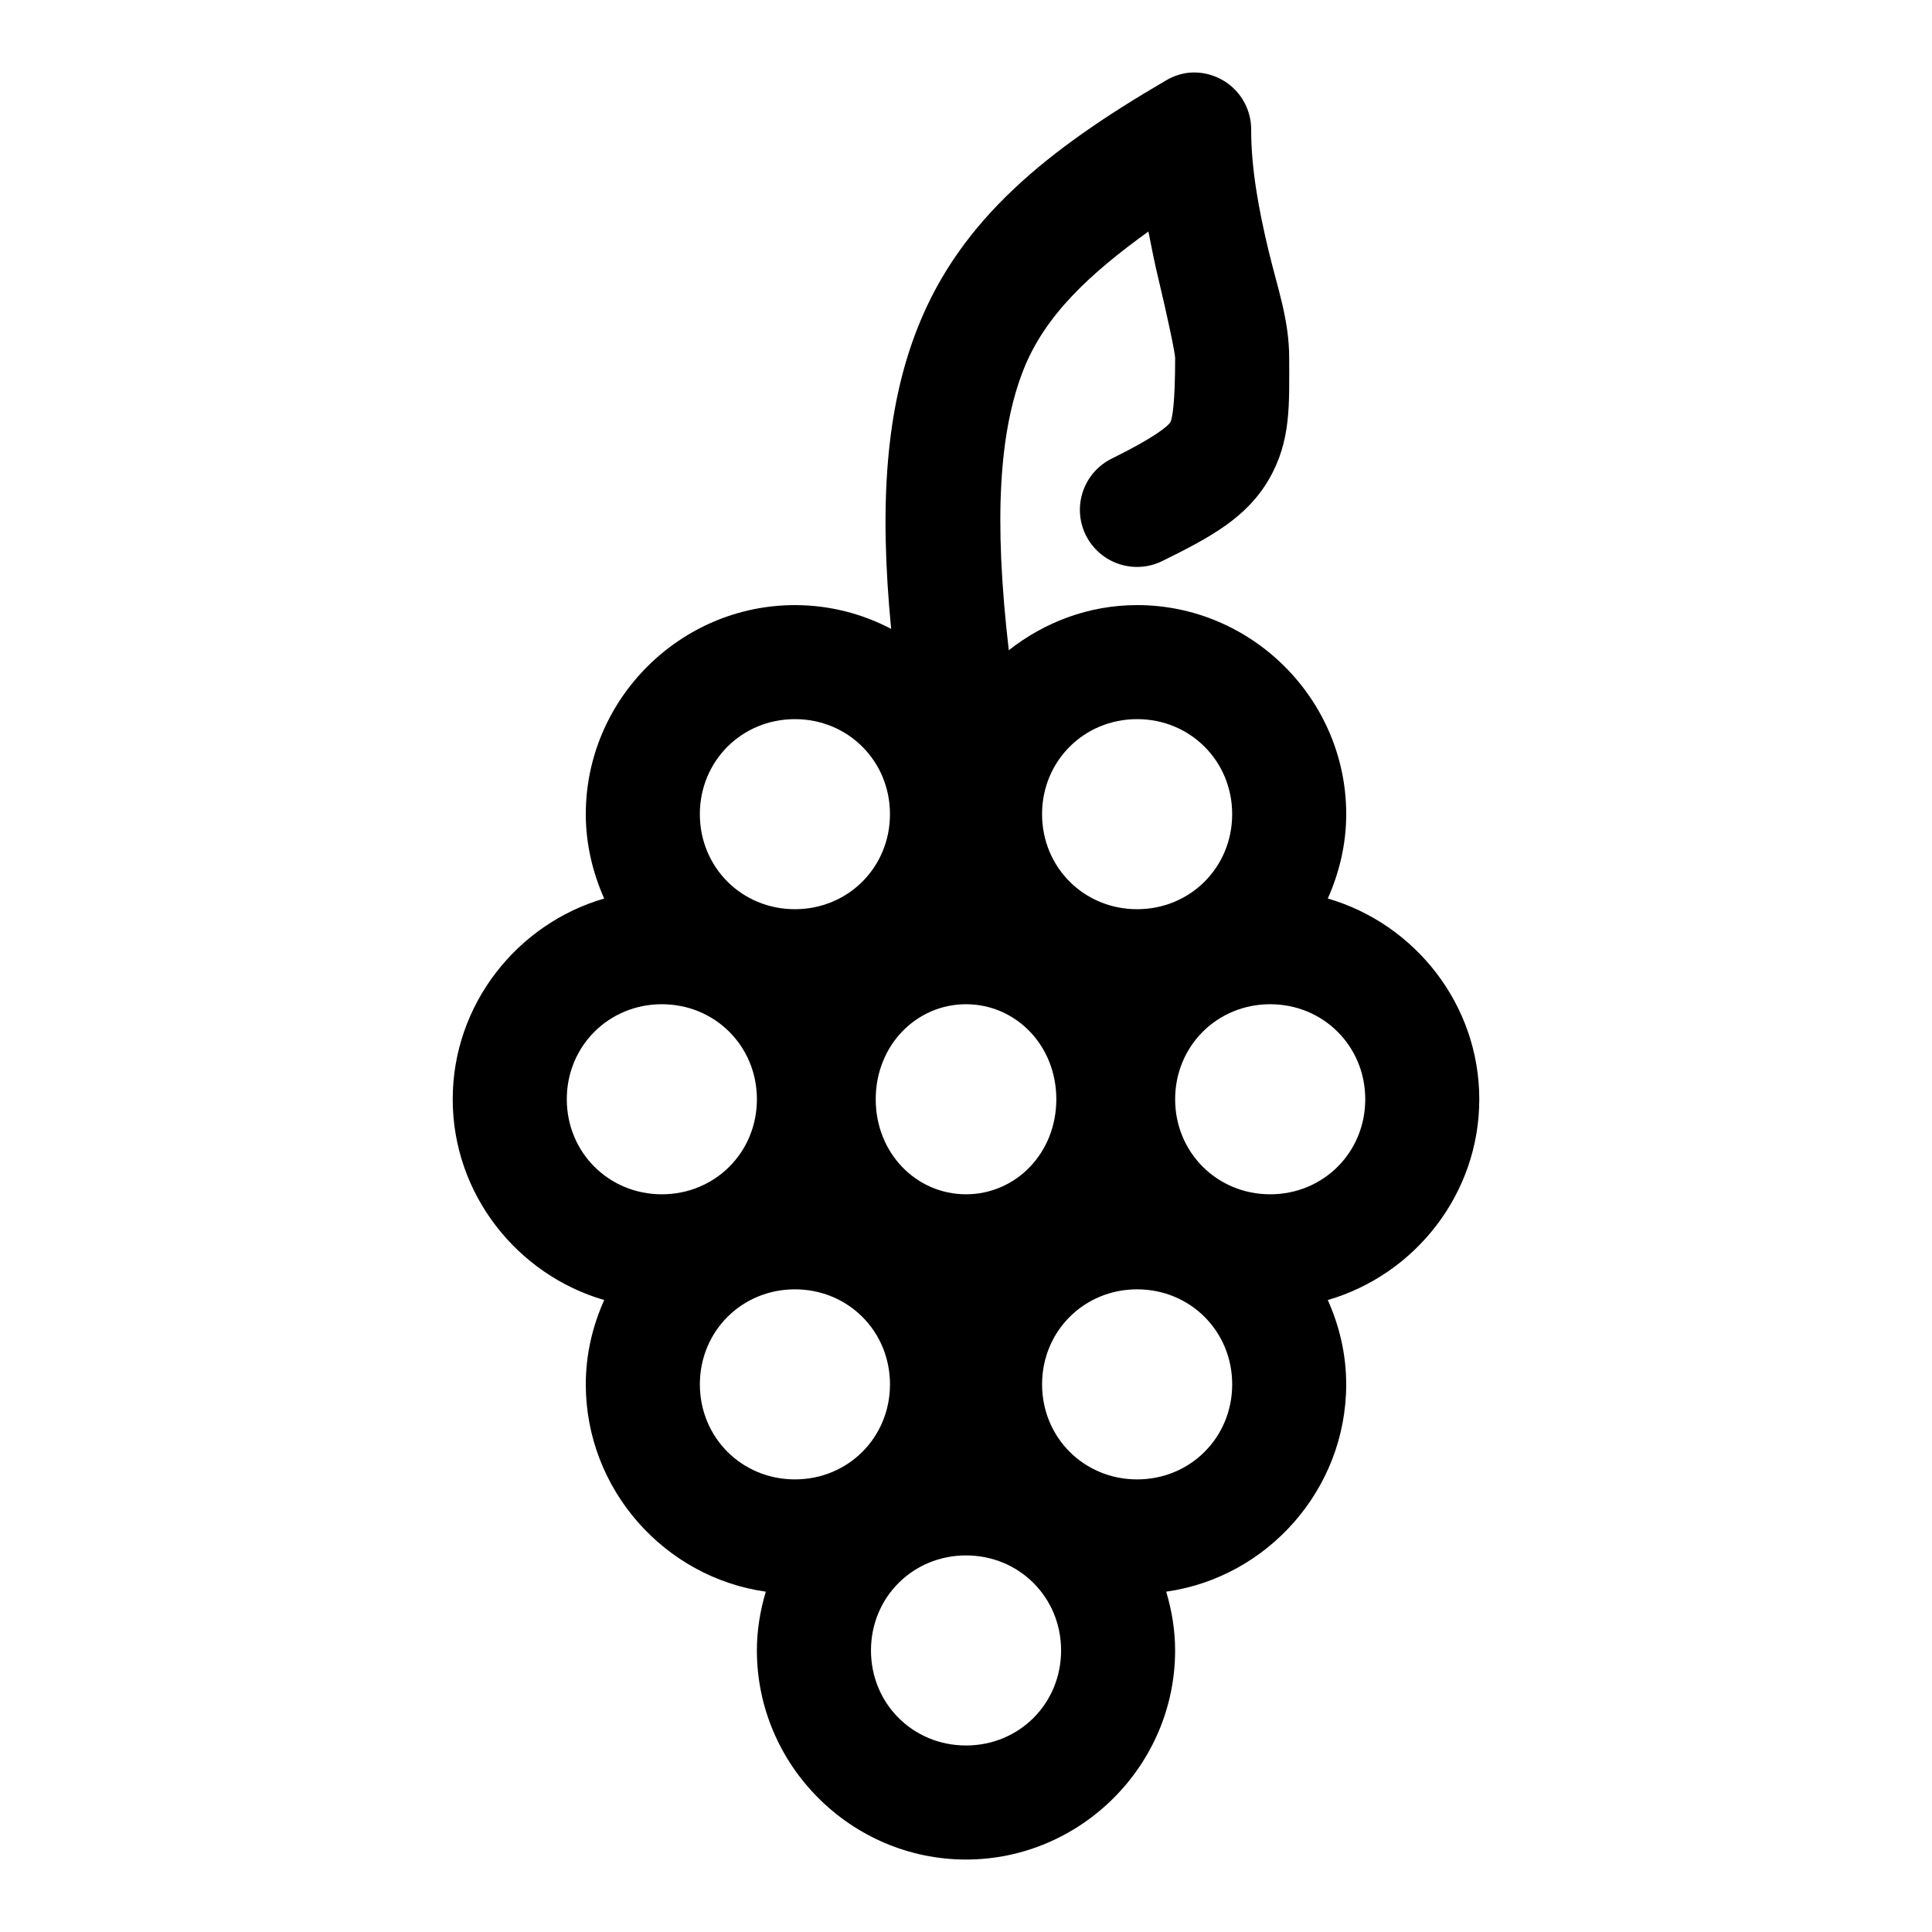 <?xml version="1.0" encoding="UTF-8"?>
<!-- Uploaded to: ICON Repo, www.iconrepo.com, Generator: ICON Repo Mixer Tools -->
<svg fill="#000000" width="800px" height="800px" version="1.1" viewBox="144 144 512 512" xmlns="http://www.w3.org/2000/svg">
 <path d="m458.57 163.33c-2.008 0.293-3.934 0.992-5.668 2.047-31.238 18.219-54.281 36.656-65.652 65.32-8.5 21.43-10.293 46.781-7.086 79.961-7.652-4.012-16.328-6.297-25.504-6.297-30.43 0-55.418 24.984-55.418 55.406 0 7.926 1.832 15.508 4.879 22.352-23.062 6.684-40.148 28.078-40.148 53.199s17.082 46.5 40.148 53.203c-3.082 6.875-4.879 14.375-4.879 22.352 0 27.816 20.863 51.152 47.703 54.934-1.48 4.973-2.363 10.152-2.363 15.582 0 30.422 24.992 55.406 55.418 55.406 30.43 0 55.418-24.984 55.418-55.406 0-5.43-0.883-10.609-2.363-15.582 26.84-3.781 47.703-27.117 47.703-54.934 0-7.977-1.797-15.477-4.879-22.352 23.074-6.699 40.148-28.082 40.148-53.203 0-25.125-17.07-46.504-40.148-53.203 3.051-6.84 4.887-14.426 4.887-22.352 0-30.422-24.992-55.406-55.418-55.406-12.824 0-24.578 4.547-34.008 11.961-4.055-34.969-2.527-58.16 3.938-74.449 5.668-14.285 17.449-25.258 33.062-36.516 0.801 4.102 1.656 8.359 2.519 11.961 2.606 10.898 4.566 20.297 4.566 21.562 0 11.984-0.762 16.141-1.258 17-0.5 0.859-3.609 3.777-15.43 9.602l-0.004 0.004c-3.621 1.75-6.394 4.863-7.711 8.66-1.32 3.797-1.074 7.961 0.68 11.574 1.758 3.617 4.879 6.387 8.676 7.695 3.801 1.312 7.965 1.062 11.578-0.699 12.914-6.363 22.426-11.52 28.34-21.723 5.914-10.199 5.352-19.934 5.352-32.109 0-10.152-3.078-18.473-5.512-28.648-2.43-10.172-4.562-21.215-4.562-31.793 0.035-4.359-1.816-8.516-5.074-11.414-3.258-2.894-7.606-4.242-11.93-3.695zm-103.91 171.25c14.09 0 25.191 11.098 25.191 25.184 0 14.09-11.098 25.184-25.191 25.184-14.09 0-25.191-11.098-25.191-25.184 0-14.09 11.098-25.184 25.191-25.184zm90.688 0c14.09 0 25.191 11.098 25.191 25.184 0 14.09-11.098 25.184-25.191 25.184-14.09 0-25.191-11.098-25.191-25.184 0-14.09 11.098-25.184 25.191-25.184zm-125.95 75.551c14.09 0 25.191 11.098 25.191 25.184 0 14.09-11.098 25.184-25.191 25.184-14.09 0-25.191-11.098-25.191-25.184s11.098-25.184 25.191-25.184zm80.609 0c13.133 0 23.93 10.84 23.93 25.184s-10.797 25.184-23.93 25.184-23.93-10.84-23.93-25.184 10.797-25.184 23.93-25.184zm80.609 0c14.09 0 25.191 11.098 25.191 25.184 0 14.09-11.098 25.184-25.191 25.184-14.09 0-25.191-11.098-25.191-25.184 0-14.09 11.098-25.184 25.191-25.184zm-125.95 75.555c14.09 0 25.191 11.098 25.191 25.184 0 14.09-11.098 25.184-25.191 25.184-14.09 0-25.191-11.098-25.191-25.184 0-14.09 11.098-25.184 25.191-25.184zm90.688 0c14.09 0 25.191 11.098 25.191 25.184 0 14.09-11.098 25.184-25.191 25.184-14.09 0-25.191-11.098-25.191-25.184 0-14.09 11.098-25.184 25.191-25.184zm-45.344 70.516c14.09 0 25.191 11.098 25.191 25.184 0 14.09-11.098 25.184-25.191 25.184-14.09 0-25.191-11.098-25.191-25.184 0-14.09 11.098-25.184 25.191-25.184z"/>
</svg>